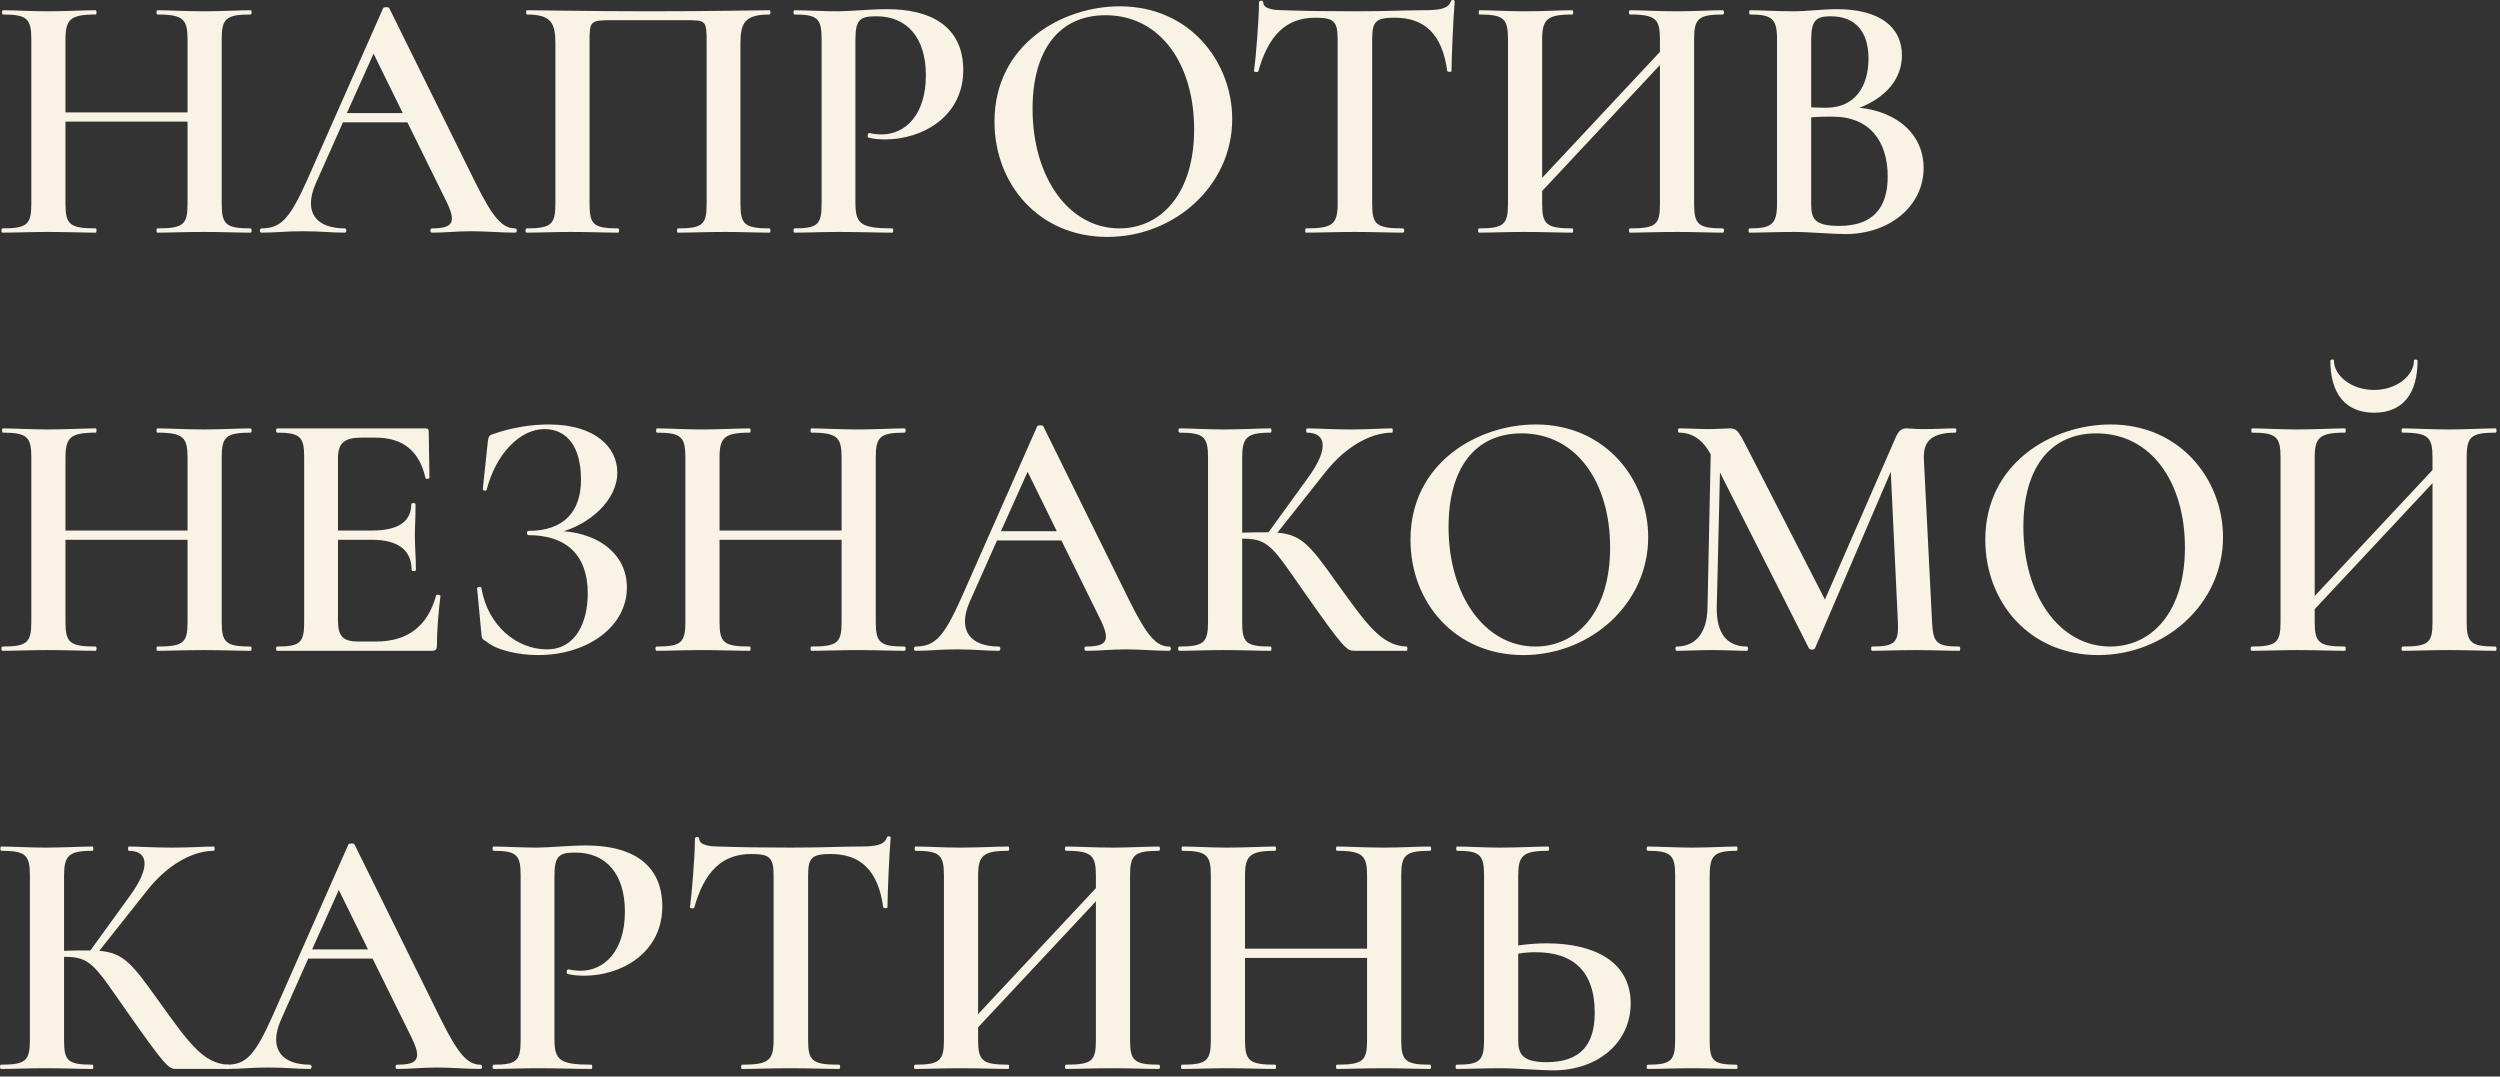 <?xml version="1.0" encoding="UTF-8"?> <svg xmlns="http://www.w3.org/2000/svg" width="281" height="121" viewBox="0 0 281 121" fill="none"><rect x="0" y="0" width="281" height="121" fill="#333333" stroke="none"/> <path d="M28.16 25.67C28.32 25.67 28.32 26.15 28.16 26.15C26.8 26.15 24.88 26.07 23 26.07C20.72 26.07 19.04 26.15 17.68 26.15C17.56 26.15 17.56 25.67 17.68 25.67C20.64 25.67 21.08 25.23 21.08 22.91V13.67H7.36V22.91C7.36 25.23 7.84 25.67 10.76 25.67C10.88 25.67 10.88 26.15 10.76 26.15C9.28 26.15 7.6 26.07 5.32 26.07C3.44 26.07 1.64 26.15 0.28 26.15C0.12 26.15 0.12 25.67 0.28 25.67C3.04 25.67 3.52 25.23 3.52 22.91V4.39C3.52 2.11 3.04 1.63 0.32 1.63C0.2 1.63 0.2 1.15 0.32 1.15C1.68 1.15 3.44 1.27 5.32 1.27C7.6 1.27 9.32 1.15 10.76 1.15C10.88 1.15 10.88 1.63 10.76 1.63C7.88 1.63 7.36 2.19 7.36 4.47V12.63H21.08V4.47C21.08 2.19 20.64 1.63 17.68 1.63C17.56 1.63 17.56 1.15 17.68 1.15C19.04 1.15 20.72 1.27 23 1.27C24.88 1.27 26.8 1.15 28.16 1.15C28.32 1.15 28.32 1.63 28.16 1.63C25.4 1.63 24.92 2.11 24.92 4.39V22.91C24.92 25.23 25.4 25.67 28.16 25.67Z" fill="#F9F3E5"></path> <path d="M57.909 25.67C58.149 25.67 58.149 26.15 57.909 26.15C56.349 26.15 54.589 25.99 53.029 25.99C51.229 25.99 50.149 26.15 48.549 26.15C48.309 26.15 48.309 25.67 48.549 25.67C50.949 25.67 51.349 24.99 50.109 22.51L45.789 13.75H38.549L35.469 20.67C34.069 23.91 35.589 25.67 38.749 25.67C38.989 25.67 38.989 26.15 38.749 26.15C37.189 26.15 36.109 25.99 34.029 25.99C32.029 25.99 31.109 26.15 29.389 26.15C29.149 26.15 29.149 25.67 29.389 25.67C31.549 25.67 32.549 24.63 34.509 20.27L43.069 0.91C43.109 0.79 43.669 0.75 43.749 0.91L53.509 20.67C55.429 24.51 56.469 25.67 57.909 25.67ZM38.989 12.71H45.269L41.989 6.03L38.989 12.71Z" fill="#F9F3E5"></path> <path d="M86.506 25.67C86.626 25.67 86.626 26.15 86.506 26.15C85.106 26.15 83.386 26.07 81.506 26.07C79.426 26.07 77.626 26.15 76.186 26.15C76.066 26.15 76.066 25.67 76.186 25.67C78.986 25.67 79.426 25.23 79.426 22.91V4.75C79.426 2.27 79.346 2.27 77.026 2.27H68.826C66.306 2.27 66.266 2.35 66.266 4.75V22.91C66.266 25.23 66.706 25.67 69.466 25.67C69.626 25.67 69.626 26.15 69.466 26.15C68.026 26.15 66.266 26.07 64.146 26.07C62.306 26.07 60.546 26.15 59.186 26.15C59.026 26.15 59.026 25.67 59.186 25.67C61.946 25.67 62.426 25.23 62.426 22.91V4.87C62.426 2.59 61.946 1.63 59.226 1.63C59.106 1.63 59.106 1.15 59.226 1.15C60.626 1.15 66.706 1.27 72.986 1.27C79.626 1.27 85.826 1.15 86.506 1.15C86.626 1.15 86.626 1.63 86.506 1.63C83.706 1.63 83.226 2.59 83.226 4.87V22.91C83.226 25.23 83.706 25.67 86.506 25.67Z" fill="#F9F3E5"></path> <path d="M96.148 22.75C96.148 25.15 96.708 25.67 100.308 25.67C100.428 25.67 100.428 26.15 100.308 26.15C98.588 26.15 96.628 26.07 94.268 26.07C92.388 26.07 90.668 26.15 89.308 26.15C89.148 26.15 89.148 25.67 89.308 25.67C91.908 25.67 92.348 25.23 92.348 22.91V4.39C92.348 2.11 91.908 1.63 89.308 1.63C89.148 1.63 89.148 1.15 89.308 1.15C90.668 1.15 92.348 1.27 94.228 1.27C95.508 1.27 97.828 1.03 99.708 1.03C104.588 1.03 108.108 2.91 108.268 7.59C108.428 13.11 103.628 15.67 99.508 15.67C98.908 15.67 98.228 15.63 97.628 15.47C97.428 15.43 97.548 14.91 97.708 14.95C98.188 15.07 98.748 15.11 99.108 15.11C101.708 15.11 104.068 12.95 104.068 8.47C104.068 4.23 101.948 1.83 98.508 1.83C96.668 1.83 96.148 2.19 96.148 4.47V22.75Z" fill="#F9F3E5"></path> <path d="M124.46 26.63C116.78 26.63 111.78 20.71 111.78 13.67C111.78 4.99 119.38 0.71 125.86 0.71C133.74 0.71 138.5 6.95 138.5 13.39C138.5 20.83 132.06 26.63 124.46 26.63ZM125.82 25.67C130.54 25.67 134.22 21.71 134.22 14.55C134.22 7.19 130.42 1.71 124.26 1.71C118.98 1.71 116.06 5.71 116.06 12.23C116.06 19.95 120.14 25.67 125.82 25.67Z" fill="#F9F3E5"></path> <path d="M147.831 1.99C144.511 1.99 142.551 4.03 141.431 8.03C141.391 8.15 140.951 8.11 140.951 7.99C141.151 6.55 141.511 2.19 141.511 0.27C141.511 0.03 141.991 -0.01 141.991 0.27C141.991 1.07 143.431 1.15 144.191 1.15C146.471 1.23 149.231 1.27 152.231 1.27C155.991 1.27 157.911 1.15 159.951 1.15C161.831 1.15 162.791 0.99 163.071 0.15C163.111 -0.05 163.511 -0.05 163.511 0.15C163.351 1.87 163.151 6.67 163.151 7.99C163.151 8.11 162.711 8.11 162.671 7.99C162.111 3.79 160.071 1.99 156.791 1.99C154.591 1.99 154.231 2.43 154.231 4.47V22.91C154.231 25.23 154.671 25.67 157.711 25.67C157.871 25.67 157.871 26.15 157.711 26.15C156.231 26.15 154.431 26.07 152.231 26.07C150.191 26.07 148.311 26.15 146.791 26.15C146.671 26.15 146.671 25.67 146.791 25.67C149.751 25.67 150.351 25.23 150.351 22.91V4.39C150.351 2.39 149.911 1.99 147.831 1.99Z" fill="#F9F3E5"></path> <path d="M193.657 25.67C193.817 25.67 193.817 26.15 193.657 26.15C192.297 26.15 190.377 26.07 188.537 26.07C186.217 26.07 184.537 26.15 183.217 26.15C183.057 26.15 183.057 25.67 183.217 25.67C186.177 25.67 186.577 25.23 186.577 22.91V7.31L173.337 21.47V22.91C173.337 25.23 173.817 25.67 176.737 25.67C176.857 25.67 176.857 26.15 176.737 26.15C175.257 26.15 173.577 26.07 171.297 26.07C169.417 26.07 167.617 26.15 166.257 26.15C166.097 26.15 166.097 25.67 166.257 25.67C169.017 25.67 169.497 25.23 169.497 22.91V4.39C169.497 2.11 169.017 1.63 166.297 1.63C166.177 1.63 166.177 1.15 166.297 1.15C167.657 1.15 169.417 1.27 171.297 1.27C173.577 1.27 175.297 1.15 176.737 1.15C176.857 1.15 176.857 1.63 176.737 1.63C173.857 1.63 173.337 2.19 173.337 4.47V19.99L186.577 5.83V4.47C186.577 2.19 186.177 1.63 183.217 1.63C183.057 1.63 183.057 1.15 183.217 1.15C184.537 1.15 186.217 1.27 188.537 1.27C190.377 1.27 192.297 1.15 193.657 1.15C193.817 1.15 193.817 1.63 193.657 1.63C190.897 1.63 190.417 2.11 190.417 4.39V22.91C190.417 25.23 190.897 25.67 193.657 25.67Z" fill="#F9F3E5"></path> <path d="M209.017 12.11C213.417 12.59 216.217 15.23 216.217 18.87C216.217 23.11 212.457 26.31 207.417 26.31C205.897 26.31 203.417 26.07 201.617 26.07C199.777 26.07 198.017 26.15 196.657 26.15C196.497 26.15 196.497 25.67 196.657 25.67C199.097 25.67 199.737 25.23 199.737 22.91V4.39C199.737 2.11 199.177 1.63 196.697 1.63C196.577 1.63 196.577 1.15 196.697 1.15C198.057 1.15 199.777 1.27 201.617 1.27C203.097 1.27 204.897 1.03 206.457 1.03C211.217 1.03 213.777 2.99 213.777 6.23C213.777 8.75 212.097 10.91 209.017 12.11ZM205.777 1.83C204.137 1.83 203.577 2.27 203.577 4.47V12.07C204.537 12.11 205.177 12.11 205.257 12.11C208.537 12.11 210.017 9.67 210.017 6.59C210.017 3.63 208.617 1.83 205.777 1.83ZM206.737 25.39C210.537 25.39 212.177 23.35 212.177 19.83C212.177 15.91 210.177 13.11 205.977 13.11C205.417 13.11 204.537 13.11 203.577 13.19V22.91C203.577 24.63 203.977 25.39 206.737 25.39Z" fill="#F9F3E5"></path> <path d="M28.16 72.67C28.32 72.67 28.32 73.15 28.16 73.15C26.8 73.15 24.88 73.07 23 73.07C20.72 73.07 19.04 73.15 17.68 73.15C17.56 73.15 17.56 72.67 17.68 72.67C20.64 72.67 21.08 72.23 21.08 69.91V60.67H7.36V69.91C7.36 72.23 7.84 72.67 10.76 72.67C10.88 72.67 10.88 73.15 10.76 73.15C9.28 73.15 7.6 73.07 5.32 73.07C3.44 73.07 1.64 73.15 0.28 73.15C0.12 73.15 0.12 72.67 0.28 72.67C3.04 72.67 3.52 72.23 3.52 69.91V51.39C3.52 49.11 3.04 48.63 0.32 48.63C0.2 48.63 0.2 48.15 0.32 48.15C1.68 48.15 3.44 48.27 5.32 48.27C7.6 48.27 9.32 48.15 10.76 48.15C10.88 48.15 10.88 48.63 10.76 48.63C7.88 48.63 7.36 49.19 7.36 51.47V59.63H21.08V51.47C21.08 49.19 20.64 48.63 17.68 48.63C17.56 48.63 17.56 48.15 17.68 48.15C19.04 48.15 20.72 48.27 23 48.27C24.88 48.27 26.8 48.15 28.16 48.15C28.32 48.15 28.32 48.63 28.16 48.63C25.4 48.63 24.92 49.11 24.92 51.39V69.91C24.92 72.23 25.4 72.67 28.16 72.67Z" fill="#F9F3E5"></path> <path d="M49.029 66.91C49.069 66.79 49.509 66.87 49.509 66.99C49.309 68.51 49.109 70.79 49.109 72.55C49.109 72.99 48.989 73.15 48.509 73.15H31.149C30.989 73.15 30.989 72.67 31.149 72.67C33.749 72.67 34.189 72.23 34.189 69.91V51.39C34.189 49.11 33.749 48.63 31.149 48.63C30.989 48.63 30.989 48.15 31.149 48.15H47.829C48.109 48.15 48.189 48.27 48.189 48.51L48.269 53.71C48.269 53.83 47.829 53.87 47.829 53.75C47.149 50.71 45.309 49.19 42.229 49.19H40.629C38.669 49.19 37.989 49.83 37.989 51.51V59.63H41.869C44.789 59.63 46.229 58.59 46.229 56.67C46.229 56.51 46.709 56.51 46.709 56.67C46.709 58.39 46.629 59.11 46.629 60.15C46.629 61.47 46.749 62.63 46.749 64.07C46.749 64.23 46.269 64.23 46.269 64.07C46.269 61.87 44.789 60.67 41.789 60.67H37.989V69.75C37.989 71.51 38.549 72.11 40.269 72.11H42.229C45.829 72.11 48.069 70.39 49.029 66.91Z" fill="#F9F3E5"></path> <path d="M63.344 59.71C67.504 60.03 70.464 62.43 70.464 66.03C70.464 70.47 65.984 73.63 60.504 73.63C58.304 73.63 55.864 73.11 54.664 72.11C54.184 71.83 54.144 71.75 54.104 71.19L53.624 66.11C53.624 65.99 54.064 65.87 54.104 66.07C54.824 70.39 58.144 72.99 61.464 72.99C64.704 72.99 66.064 69.95 66.064 66.71C66.064 62.35 63.624 60.15 59.384 60.15C59.184 60.15 59.184 59.67 59.384 59.67C63.464 59.67 65.304 57.43 65.304 53.91C65.304 50.27 63.784 48.23 61.184 48.23C58.504 48.23 55.784 50.91 54.704 55.03C54.664 55.23 54.264 55.15 54.264 54.99L54.824 49.71C54.904 49.07 54.944 48.95 55.424 48.79C57.584 48.03 59.784 47.71 61.664 47.71C66.904 47.71 69.384 50.27 69.384 53.11C69.384 56.31 66.184 58.87 63.344 59.71Z" fill="#F9F3E5"></path> <path d="M101.676 72.67C101.836 72.67 101.836 73.15 101.676 73.15C100.316 73.15 98.396 73.07 96.516 73.07C94.236 73.07 92.556 73.15 91.196 73.15C91.076 73.15 91.076 72.67 91.196 72.67C94.156 72.67 94.596 72.23 94.596 69.91V60.67H80.876V69.91C80.876 72.23 81.356 72.67 84.276 72.67C84.396 72.67 84.396 73.15 84.276 73.15C82.796 73.15 81.116 73.07 78.836 73.07C76.956 73.07 75.156 73.15 73.796 73.15C73.636 73.15 73.636 72.67 73.796 72.67C76.556 72.67 77.036 72.23 77.036 69.91V51.39C77.036 49.11 76.556 48.63 73.836 48.63C73.716 48.63 73.716 48.15 73.836 48.15C75.196 48.15 76.956 48.27 78.836 48.27C81.116 48.27 82.836 48.15 84.276 48.15C84.396 48.15 84.396 48.63 84.276 48.63C81.396 48.63 80.876 49.19 80.876 51.47V59.63H94.596V51.47C94.596 49.19 94.156 48.63 91.196 48.63C91.076 48.63 91.076 48.15 91.196 48.15C92.556 48.15 94.236 48.27 96.516 48.27C98.396 48.27 100.316 48.15 101.676 48.15C101.836 48.15 101.836 48.63 101.676 48.63C98.916 48.63 98.436 49.11 98.436 51.39V69.91C98.436 72.23 98.916 72.67 101.676 72.67Z" fill="#F9F3E5"></path> <path d="M131.424 72.67C131.664 72.67 131.664 73.15 131.424 73.15C129.864 73.15 128.104 72.99 126.544 72.99C124.744 72.99 123.664 73.15 122.064 73.15C121.824 73.15 121.824 72.67 122.064 72.67C124.464 72.67 124.864 71.99 123.624 69.51L119.304 60.75H112.064L108.984 67.67C107.584 70.91 109.104 72.67 112.264 72.67C112.504 72.67 112.504 73.15 112.264 73.15C110.704 73.15 109.624 72.99 107.544 72.99C105.544 72.99 104.624 73.15 102.904 73.15C102.664 73.15 102.664 72.67 102.904 72.67C105.064 72.67 106.064 71.63 108.024 67.27L116.584 47.91C116.624 47.79 117.184 47.75 117.264 47.91L127.024 67.67C128.944 71.51 129.984 72.67 131.424 72.67ZM112.504 59.71H118.784L115.504 53.03L112.504 59.71Z" fill="#F9F3E5"></path> <path d="M158.102 72.67C158.222 72.67 158.222 73.15 158.102 73.15H152.302C151.382 73.15 151.182 73.11 146.502 66.43C143.142 61.63 142.622 60.55 139.782 60.55H139.622V69.91C139.622 72.23 140.022 72.67 142.822 72.67C142.942 72.67 142.942 73.15 142.822 73.15C141.382 73.15 139.622 73.07 137.502 73.07C135.622 73.07 133.902 73.15 132.542 73.15C132.382 73.15 132.382 72.67 132.542 72.67C135.302 72.67 135.782 72.23 135.782 69.91V51.39C135.782 49.11 135.302 48.63 132.582 48.63C132.422 48.63 132.422 48.15 132.582 48.15C133.942 48.15 135.622 48.27 137.502 48.27C139.622 48.27 141.422 48.15 142.822 48.15C142.942 48.15 142.942 48.63 142.822 48.63C140.102 48.63 139.622 49.19 139.622 51.47V59.87C140.662 59.83 141.542 59.83 142.302 59.83H142.582L146.982 53.75C149.422 50.43 149.062 48.63 146.902 48.63C146.782 48.63 146.782 48.15 146.902 48.15C148.182 48.15 149.582 48.27 151.742 48.27C154.062 48.27 155.222 48.15 156.462 48.15C156.582 48.15 156.582 48.63 156.462 48.63C153.942 48.63 151.102 50.35 148.942 53.11L143.582 59.87C146.342 60.11 147.262 61.31 150.342 65.63C153.542 70.07 155.262 72.59 158.102 72.67Z" fill="#F9F3E5"></path> <path d="M171.218 73.63C163.538 73.63 158.538 67.71 158.538 60.67C158.538 51.99 166.138 47.71 172.618 47.71C180.498 47.71 185.258 53.95 185.258 60.39C185.258 67.83 178.818 73.63 171.218 73.63ZM172.578 72.67C177.298 72.67 180.978 68.71 180.978 61.55C180.978 54.19 177.178 48.71 171.018 48.71C165.738 48.71 162.818 52.71 162.818 59.23C162.818 66.95 166.898 72.67 172.578 72.67Z" fill="#F9F3E5"></path> <path d="M220.243 72.67C220.363 72.67 220.363 73.15 220.243 73.15C218.883 73.15 217.123 73.07 215.283 73.07C213.363 73.07 211.723 73.15 210.403 73.15C210.283 73.15 210.283 72.67 210.403 72.67C212.963 72.67 213.443 72.23 213.323 69.91L212.523 53.03L204.003 72.87C203.883 73.07 203.443 73.07 203.323 72.87L193.323 53.11L192.963 68.31C192.923 71.11 194.043 72.67 196.363 72.67C196.523 72.67 196.523 73.15 196.363 73.15C195.203 73.15 194.003 73.07 192.483 73.07C190.883 73.07 189.563 73.15 188.443 73.15C188.283 73.15 188.283 72.67 188.443 72.67C190.603 72.67 191.883 71.11 191.923 68.31L192.283 51.07C191.363 49.39 190.203 48.63 188.723 48.63C188.563 48.63 188.563 48.15 188.723 48.15C189.763 48.15 191.003 48.23 191.803 48.23C193.003 48.23 193.963 48.15 194.483 48.15C195.203 48.15 195.443 48.51 196.323 50.23L205.123 67.39L213.083 49.15C213.403 48.43 213.723 48.15 214.323 48.15C214.723 48.15 215.323 48.23 216.083 48.23C217.723 48.23 218.643 48.15 219.803 48.15C219.923 48.15 219.923 48.63 219.803 48.63C217.283 48.63 216.123 49.47 216.243 51.63L217.163 69.91C217.283 72.23 217.643 72.67 220.243 72.67Z" fill="#F9F3E5"></path> <path d="M235.827 73.63C228.147 73.63 223.148 67.71 223.148 60.67C223.148 51.99 230.747 47.71 237.227 47.71C245.107 47.71 249.867 53.95 249.867 60.39C249.867 67.83 243.428 73.63 235.827 73.63ZM237.188 72.67C241.908 72.67 245.587 68.71 245.587 61.55C245.587 54.19 241.788 48.71 235.628 48.71C230.348 48.71 227.428 52.71 227.428 59.23C227.428 66.95 231.508 72.67 237.188 72.67Z" fill="#F9F3E5"></path> <path d="M266.853 46.39C263.653 46.39 261.932 44.27 261.932 40.55C261.932 40.39 262.332 40.35 262.332 40.51C262.332 42.23 264.293 43.83 266.853 43.83C269.373 43.83 271.332 42.23 271.332 40.51C271.332 40.35 271.733 40.39 271.733 40.55C271.733 44.27 270.053 46.39 266.853 46.39ZM280.492 72.67C280.652 72.67 280.652 73.15 280.492 73.15C279.132 73.15 277.212 73.07 275.372 73.07C273.052 73.07 271.372 73.15 270.052 73.15C269.892 73.15 269.892 72.67 270.052 72.67C273.012 72.67 273.413 72.23 273.413 69.91V54.31L260.172 68.47V69.91C260.172 72.23 260.653 72.67 263.573 72.67C263.693 72.67 263.693 73.15 263.573 73.15C262.093 73.15 260.413 73.07 258.133 73.07C256.253 73.07 254.452 73.15 253.092 73.15C252.932 73.15 252.932 72.67 253.092 72.67C255.852 72.67 256.332 72.23 256.332 69.91V51.39C256.332 49.11 255.853 48.63 253.133 48.63C253.013 48.63 253.013 48.15 253.133 48.15C254.493 48.15 256.253 48.27 258.133 48.27C260.413 48.27 262.133 48.15 263.573 48.15C263.693 48.15 263.693 48.63 263.573 48.63C260.693 48.63 260.172 49.19 260.172 51.47V66.99L273.413 52.83V51.47C273.413 49.19 273.012 48.63 270.052 48.63C269.892 48.63 269.892 48.15 270.052 48.15C271.372 48.15 273.052 48.27 275.372 48.27C277.212 48.27 279.132 48.15 280.492 48.15C280.652 48.15 280.652 48.63 280.492 48.63C277.732 48.63 277.253 49.11 277.253 51.39V69.91C277.253 72.23 277.732 72.67 280.492 72.67Z" fill="#F9F3E5"></path> <path d="M25.68 119.67C25.8 119.67 25.8 120.15 25.68 120.15H19.88C18.96 120.15 18.76 120.11 14.08 113.43C10.72 108.63 10.2 107.55 7.36 107.55H7.2V116.91C7.2 119.23 7.6 119.67 10.4 119.67C10.52 119.67 10.52 120.15 10.4 120.15C8.96 120.15 7.2 120.07 5.08 120.07C3.2 120.07 1.48 120.15 0.12 120.15C-0.04 120.15 -0.04 119.67 0.12 119.67C2.88 119.67 3.36 119.23 3.36 116.91V98.39C3.36 96.11 2.88 95.63 0.16 95.63C0 95.63 0 95.15 0.16 95.15C1.52 95.15 3.2 95.27 5.08 95.27C7.2 95.27 9 95.15 10.4 95.15C10.52 95.15 10.52 95.63 10.4 95.63C7.68 95.63 7.2 96.19 7.2 98.47V106.87C8.24 106.83 9.12 106.83 9.88 106.83H10.16L14.56 100.75C17 97.43 16.64 95.63 14.48 95.63C14.36 95.63 14.36 95.15 14.48 95.15C15.76 95.15 17.16 95.27 19.32 95.27C21.64 95.27 22.8 95.15 24.04 95.15C24.16 95.15 24.16 95.63 24.04 95.63C21.52 95.63 18.68 97.35 16.52 100.11L11.16 106.87C13.92 107.11 14.84 108.31 17.92 112.63C21.12 117.07 22.84 119.59 25.68 119.67Z" fill="#F9F3E5"></path> <path d="M54.002 119.67C54.242 119.67 54.242 120.15 54.002 120.15C52.443 120.15 50.682 119.99 49.123 119.99C47.322 119.99 46.242 120.15 44.642 120.15C44.403 120.15 44.403 119.67 44.642 119.67C47.042 119.67 47.443 118.99 46.203 116.51L41.883 107.75H34.642L31.562 114.67C30.163 117.91 31.683 119.67 34.843 119.67C35.083 119.67 35.083 120.15 34.843 120.15C33.282 120.15 32.203 119.99 30.122 119.99C28.122 119.99 27.203 120.15 25.483 120.15C25.242 120.15 25.242 119.67 25.483 119.67C27.642 119.67 28.642 118.63 30.602 114.27L39.163 94.91C39.203 94.79 39.763 94.75 39.843 94.91L49.602 114.67C51.523 118.51 52.562 119.67 54.002 119.67ZM35.083 106.71H41.362L38.083 100.03L35.083 106.71Z" fill="#F9F3E5"></path> <path d="M62.32 116.75C62.32 119.15 62.88 119.67 66.48 119.67C66.6 119.67 66.6 120.15 66.48 120.15C64.76 120.15 62.8 120.07 60.44 120.07C58.56 120.07 56.84 120.15 55.48 120.15C55.32 120.15 55.32 119.67 55.48 119.67C58.08 119.67 58.52 119.23 58.52 116.91V98.39C58.52 96.11 58.08 95.63 55.48 95.63C55.32 95.63 55.32 95.15 55.48 95.15C56.84 95.15 58.52 95.27 60.4 95.27C61.68 95.27 64 95.03 65.88 95.03C70.76 95.03 74.28 96.91 74.44 101.59C74.6 107.11 69.8 109.67 65.68 109.67C65.08 109.67 64.4 109.63 63.8 109.47C63.6 109.43 63.72 108.91 63.88 108.95C64.36 109.07 64.92 109.11 65.28 109.11C67.88 109.11 70.24 106.95 70.24 102.47C70.24 98.23 68.12 95.83 64.68 95.83C62.84 95.83 62.32 96.19 62.32 98.47V116.75Z" fill="#F9F3E5"></path> <path d="M84.432 95.99C81.112 95.99 79.152 98.03 78.032 102.03C77.992 102.15 77.552 102.11 77.552 101.99C77.752 100.55 78.112 96.19 78.112 94.27C78.112 94.03 78.592 93.99 78.592 94.27C78.592 95.07 80.032 95.15 80.792 95.15C83.072 95.23 85.832 95.27 88.832 95.27C92.592 95.27 94.512 95.15 96.552 95.15C98.432 95.15 99.392 94.99 99.672 94.15C99.712 93.95 100.112 93.95 100.112 94.15C99.952 95.87 99.752 100.67 99.752 101.99C99.752 102.11 99.312 102.11 99.272 101.99C98.712 97.79 96.672 95.99 93.392 95.99C91.192 95.99 90.832 96.43 90.832 98.47V116.91C90.832 119.23 91.272 119.67 94.312 119.67C94.472 119.67 94.472 120.15 94.312 120.15C92.832 120.15 91.032 120.07 88.832 120.07C86.792 120.07 84.912 120.15 83.392 120.15C83.272 120.15 83.272 119.67 83.392 119.67C86.352 119.67 86.952 119.23 86.952 116.91V98.39C86.952 96.39 86.512 95.99 84.432 95.99Z" fill="#F9F3E5"></path> <path d="M130.258 119.67C130.418 119.67 130.418 120.15 130.258 120.15C128.898 120.15 126.978 120.07 125.138 120.07C122.818 120.07 121.138 120.15 119.818 120.15C119.658 120.15 119.658 119.67 119.818 119.67C122.778 119.67 123.178 119.23 123.178 116.91V101.31L109.938 115.47V116.91C109.938 119.23 110.418 119.67 113.338 119.67C113.458 119.67 113.458 120.15 113.338 120.15C111.858 120.15 110.178 120.07 107.898 120.07C106.018 120.07 104.218 120.15 102.858 120.15C102.698 120.15 102.698 119.67 102.858 119.67C105.618 119.67 106.098 119.23 106.098 116.91V98.39C106.098 96.11 105.618 95.63 102.898 95.63C102.778 95.63 102.778 95.15 102.898 95.15C104.258 95.15 106.018 95.27 107.898 95.27C110.178 95.27 111.898 95.15 113.338 95.15C113.458 95.15 113.458 95.63 113.338 95.63C110.458 95.63 109.938 96.19 109.938 98.47V113.99L123.178 99.83V98.47C123.178 96.19 122.778 95.63 119.818 95.63C119.658 95.63 119.658 95.15 119.818 95.15C121.138 95.15 122.818 95.27 125.138 95.27C126.978 95.27 128.898 95.15 130.258 95.15C130.418 95.15 130.418 95.63 130.258 95.63C127.498 95.63 127.018 96.11 127.018 98.39V116.91C127.018 119.23 127.498 119.67 130.258 119.67Z" fill="#F9F3E5"></path> <path d="M160.738 119.67C160.898 119.67 160.898 120.15 160.738 120.15C159.378 120.15 157.458 120.07 155.578 120.07C153.298 120.07 151.618 120.15 150.258 120.15C150.138 120.15 150.138 119.67 150.258 119.67C153.218 119.67 153.658 119.23 153.658 116.91V107.67H139.938V116.91C139.938 119.23 140.418 119.67 143.338 119.67C143.458 119.67 143.458 120.15 143.338 120.15C141.858 120.15 140.178 120.07 137.898 120.07C136.018 120.07 134.218 120.15 132.858 120.15C132.698 120.15 132.698 119.67 132.858 119.67C135.618 119.67 136.098 119.23 136.098 116.91V98.39C136.098 96.11 135.618 95.63 132.898 95.63C132.778 95.63 132.778 95.15 132.898 95.15C134.258 95.15 136.018 95.27 137.898 95.27C140.178 95.27 141.898 95.15 143.338 95.15C143.458 95.15 143.458 95.63 143.338 95.63C140.458 95.63 139.938 96.19 139.938 98.47V106.63H153.658V98.47C153.658 96.19 153.218 95.63 150.258 95.63C150.138 95.63 150.138 95.15 150.258 95.15C151.618 95.15 153.298 95.27 155.578 95.27C157.458 95.27 159.378 95.15 160.738 95.15C160.898 95.15 160.898 95.63 160.738 95.63C157.978 95.63 157.498 96.11 157.498 98.39V116.91C157.498 119.23 157.978 119.67 160.738 119.67Z" fill="#F9F3E5"></path> <path d="M173.847 106.03C179.047 106.03 183.287 107.99 183.287 112.79C183.287 117.15 179.647 120.31 174.567 120.31C173.207 120.31 170.487 120.07 168.687 120.07C166.847 120.07 165.087 120.15 163.727 120.15C163.567 120.15 163.567 119.67 163.727 119.67C166.327 119.67 166.807 119.23 166.807 116.91V98.39C166.807 96.11 166.367 95.63 163.767 95.63C163.647 95.63 163.647 95.15 163.767 95.15C165.127 95.15 166.727 95.27 168.567 95.27C170.847 95.27 172.607 95.15 174.007 95.15C174.167 95.15 174.167 95.63 174.007 95.63C171.127 95.63 170.647 96.19 170.647 98.47V106.27C171.727 106.11 172.807 106.03 173.847 106.03ZM195.207 119.67C195.327 119.67 195.327 120.15 195.207 120.15C193.807 120.15 192.167 120.07 190.167 120.07C188.287 120.07 186.567 120.15 185.207 120.15C185.047 120.15 185.047 119.67 185.207 119.67C187.807 119.67 188.287 119.23 188.287 116.91V98.39C188.287 96.11 187.807 95.63 185.207 95.63C185.047 95.63 185.047 95.15 185.207 95.15C186.567 95.15 188.287 95.27 190.167 95.27C192.167 95.27 193.887 95.15 195.207 95.15C195.327 95.15 195.327 95.63 195.207 95.63C192.607 95.63 192.167 96.19 192.167 98.47V116.91C192.167 119.23 192.527 119.67 195.207 119.67ZM173.807 119.39C177.687 119.39 179.247 117.39 179.247 113.83C179.247 108.95 176.607 107.03 172.607 107.03C172.007 107.03 171.327 107.07 170.647 107.19V116.91C170.647 118.39 171.047 119.39 173.807 119.39Z" fill="#F9F3E5"></path> </svg> 